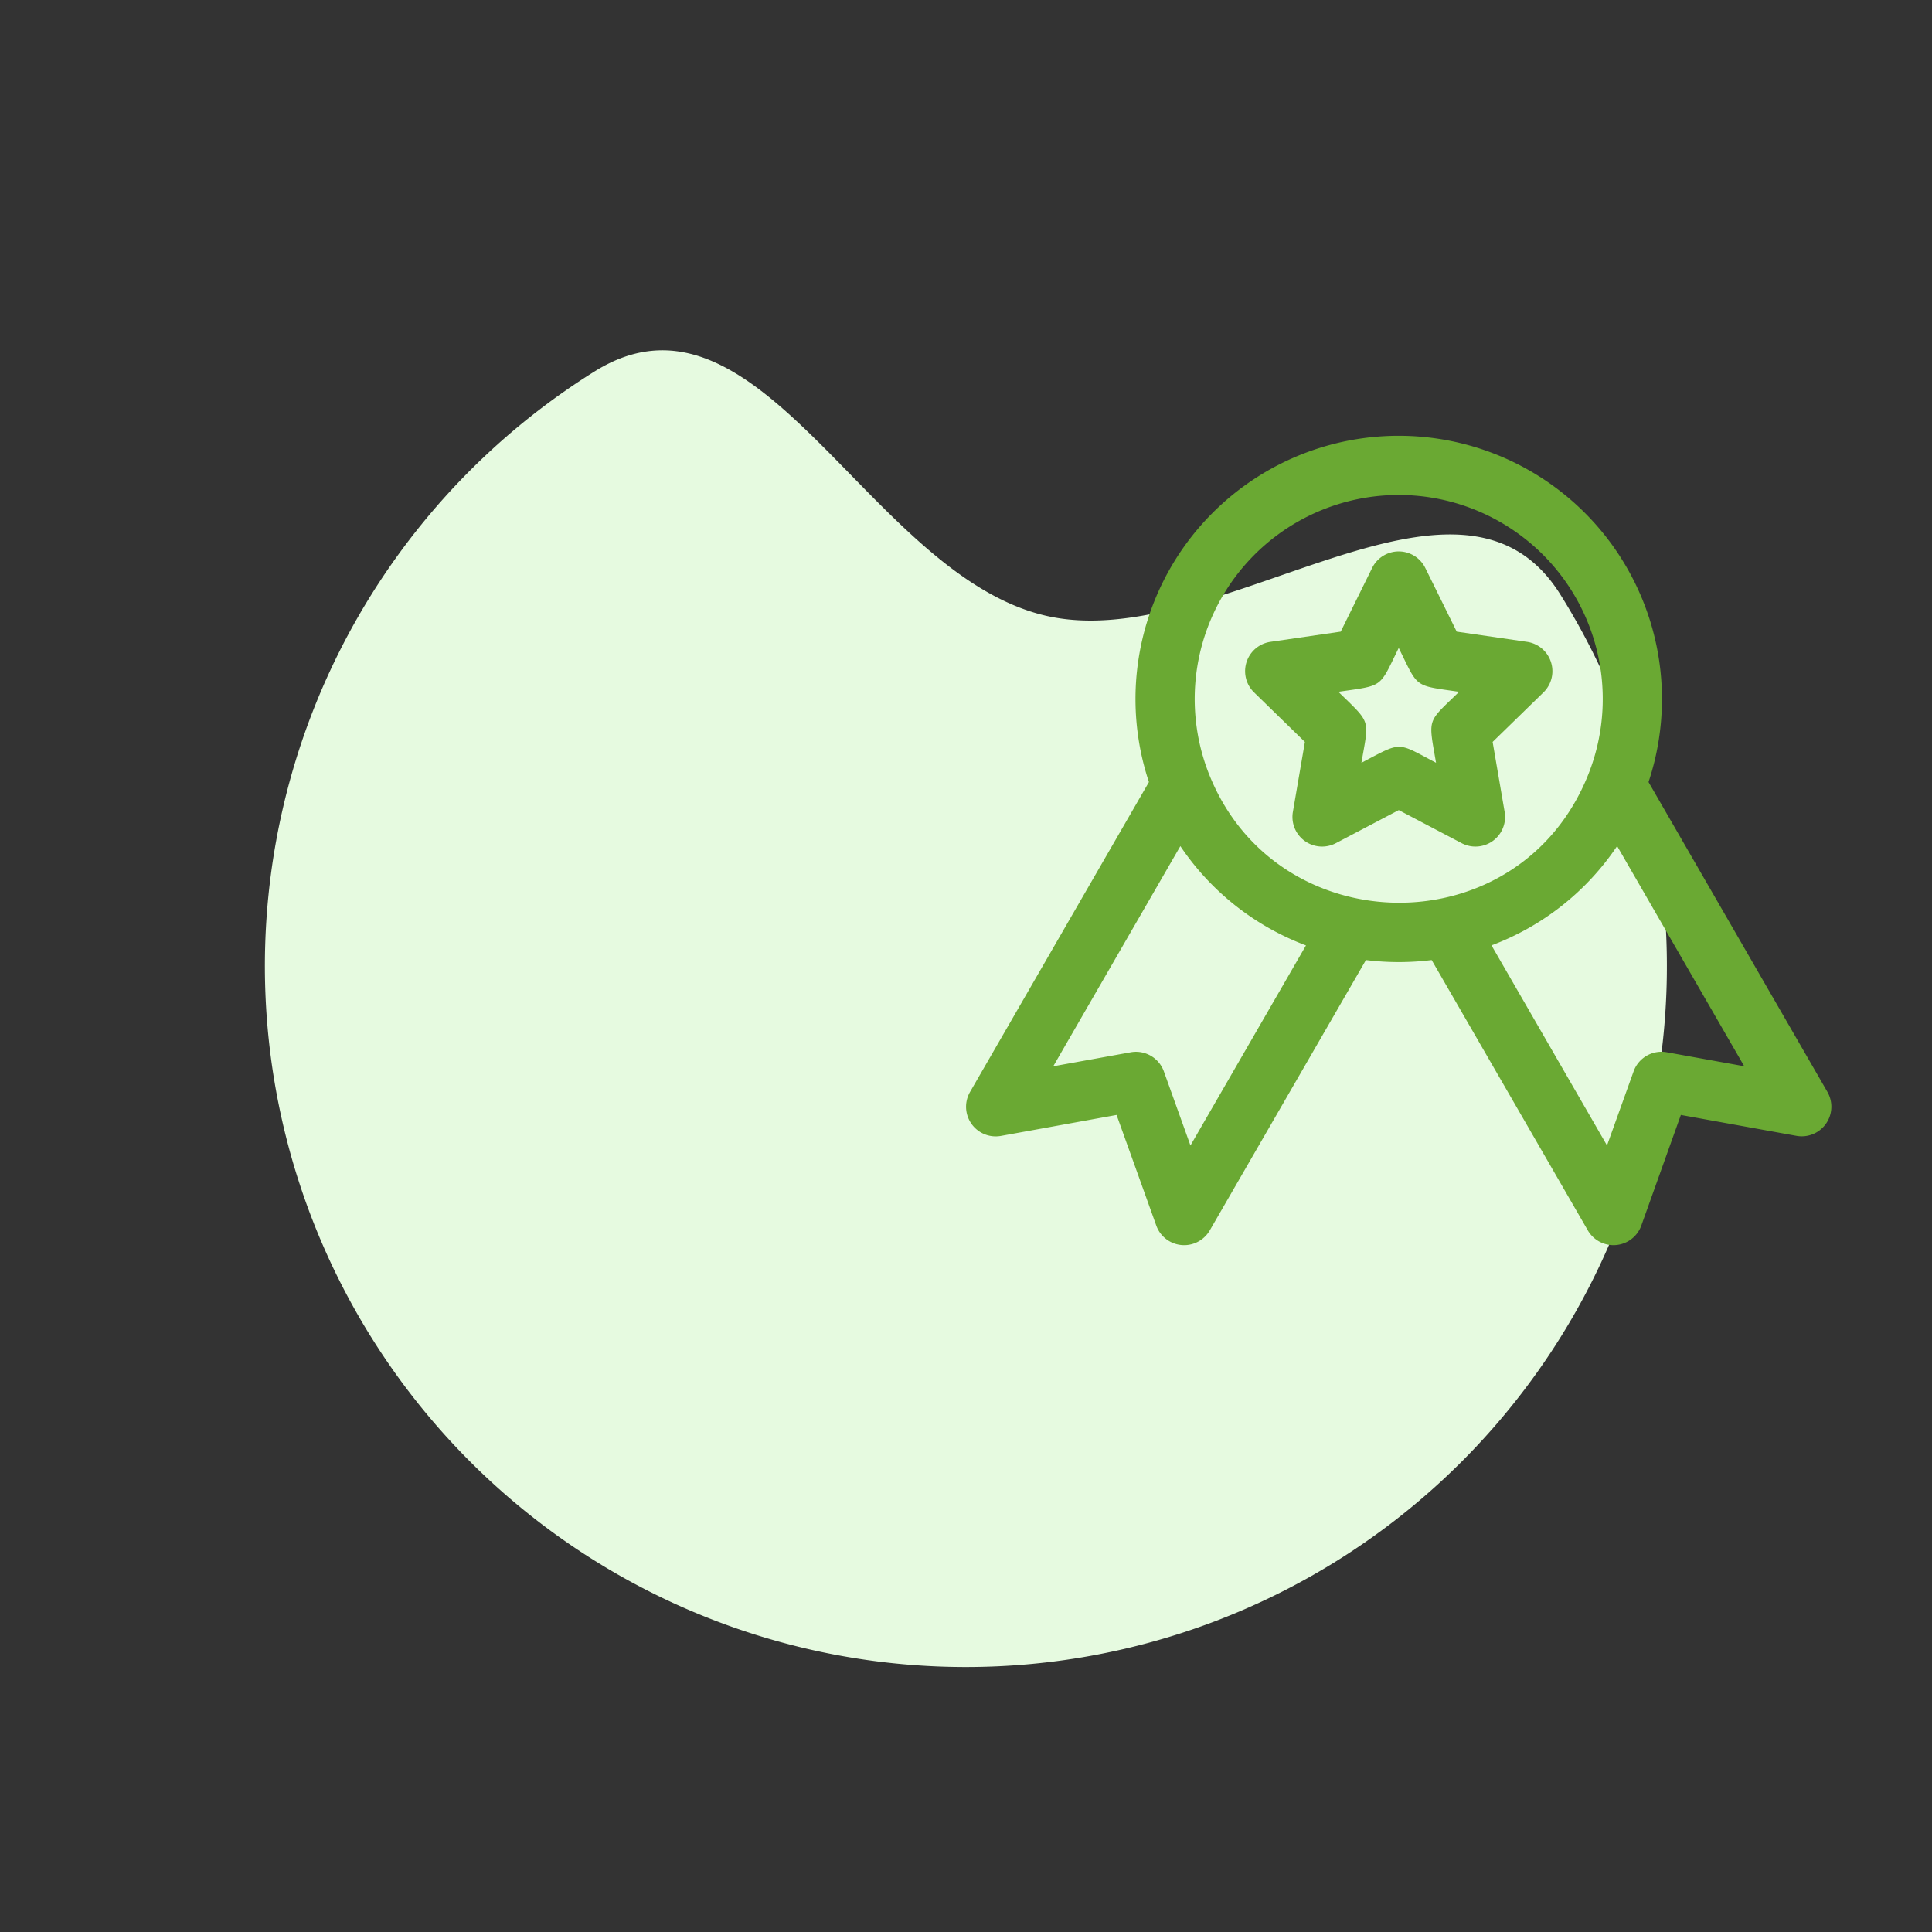 <svg xmlns="http://www.w3.org/2000/svg" width="121.267" height="121.266" viewBox="0 0 121.267 121.266">
  <rect x="0" y="0" width="121.267" height="121.266" fill="#333333" stroke="none"/>
  <g id="data-migration-2" transform="translate(-1427.205 -1128.28)">
    <path id="Path_9546" data-name="Path 9546" d="M44,0A44,44,0,0,1,88,44c0,12.248-19.839,7.833-27.978,15.873C52.143,67.663,56.056,88,44,88A44,44,0,0,1,44,0Z" transform="matrix(-0.53, -0.848, 0.848, -0.53, 1473.84, 1249.547)" fill="#e6fae0"/>
    <g id="quality-svgrepo-com" transform="translate(1487.838 1139.063)">
      <g id="Group_10265" data-name="Group 10265" transform="translate(0 16.569)">
        <g id="Group_10264" data-name="Group 10264" transform="translate(0)">
          <path id="Path_10069" data-name="Path 10069" d="M182.808,90.686l-4.411-.641-1.973-4a1.86,1.86,0,0,0-3.334,0l-1.973,4-4.411.641a1.86,1.86,0,0,0-1.03,3.171l3.192,3.111-.754,4.394a1.86,1.86,0,0,0,2.7,1.96l3.946-2.074,3.946,2.074a1.86,1.86,0,0,0,2.7-1.96l-.754-4.394,3.192-3.111A1.86,1.86,0,0,0,182.808,90.686ZM177.1,98.277c-2.5-1.316-2.1-1.356-4.684,0,.478-2.785.64-2.42-1.447-4.455,2.88-.418,2.538-.217,3.789-2.753,1.254,2.54.91,2.335,3.789,2.753C176.518,95.8,176.608,95.41,177.1,98.277Z" transform="translate(-147.596 -77.751)" fill="#6aa933"/>
          <path id="Path_10070" data-name="Path 10070" d="M54.071,57.757,42.841,38.305a16.523,16.523,0,1,0-31.359,0L.253,57.757a1.86,1.86,0,0,0,1.94,2.759L9.452,59.2l2.492,6.943a1.859,1.859,0,0,0,3.359.3l9.8-16.966a16.722,16.722,0,0,0,4.126,0l9.8,16.966a1.859,1.859,0,0,0,3.359-.3L44.871,59.2l7.259,1.312A1.86,1.86,0,0,0,54.071,57.757Zm-39.982,3.36L12.42,56.466a1.859,1.859,0,0,0-2.08-1.2l-4.863.879,7.978-13.819a16.5,16.5,0,0,0,7.885,6.233ZM15.253,37.8a12.806,12.806,0,1,1,23.818,0C34.77,48.662,19.483,48.483,15.253,37.8ZM43.984,55.264a1.859,1.859,0,0,0-2.08,1.2l-1.669,4.65-7.25-12.558a16.447,16.447,0,0,0,7.885-6.233l7.978,13.819Z" transform="translate(0 -16.569)" fill="#6aa933"/>
        </g>
      </g>
    </g>
  </g>
</svg>
